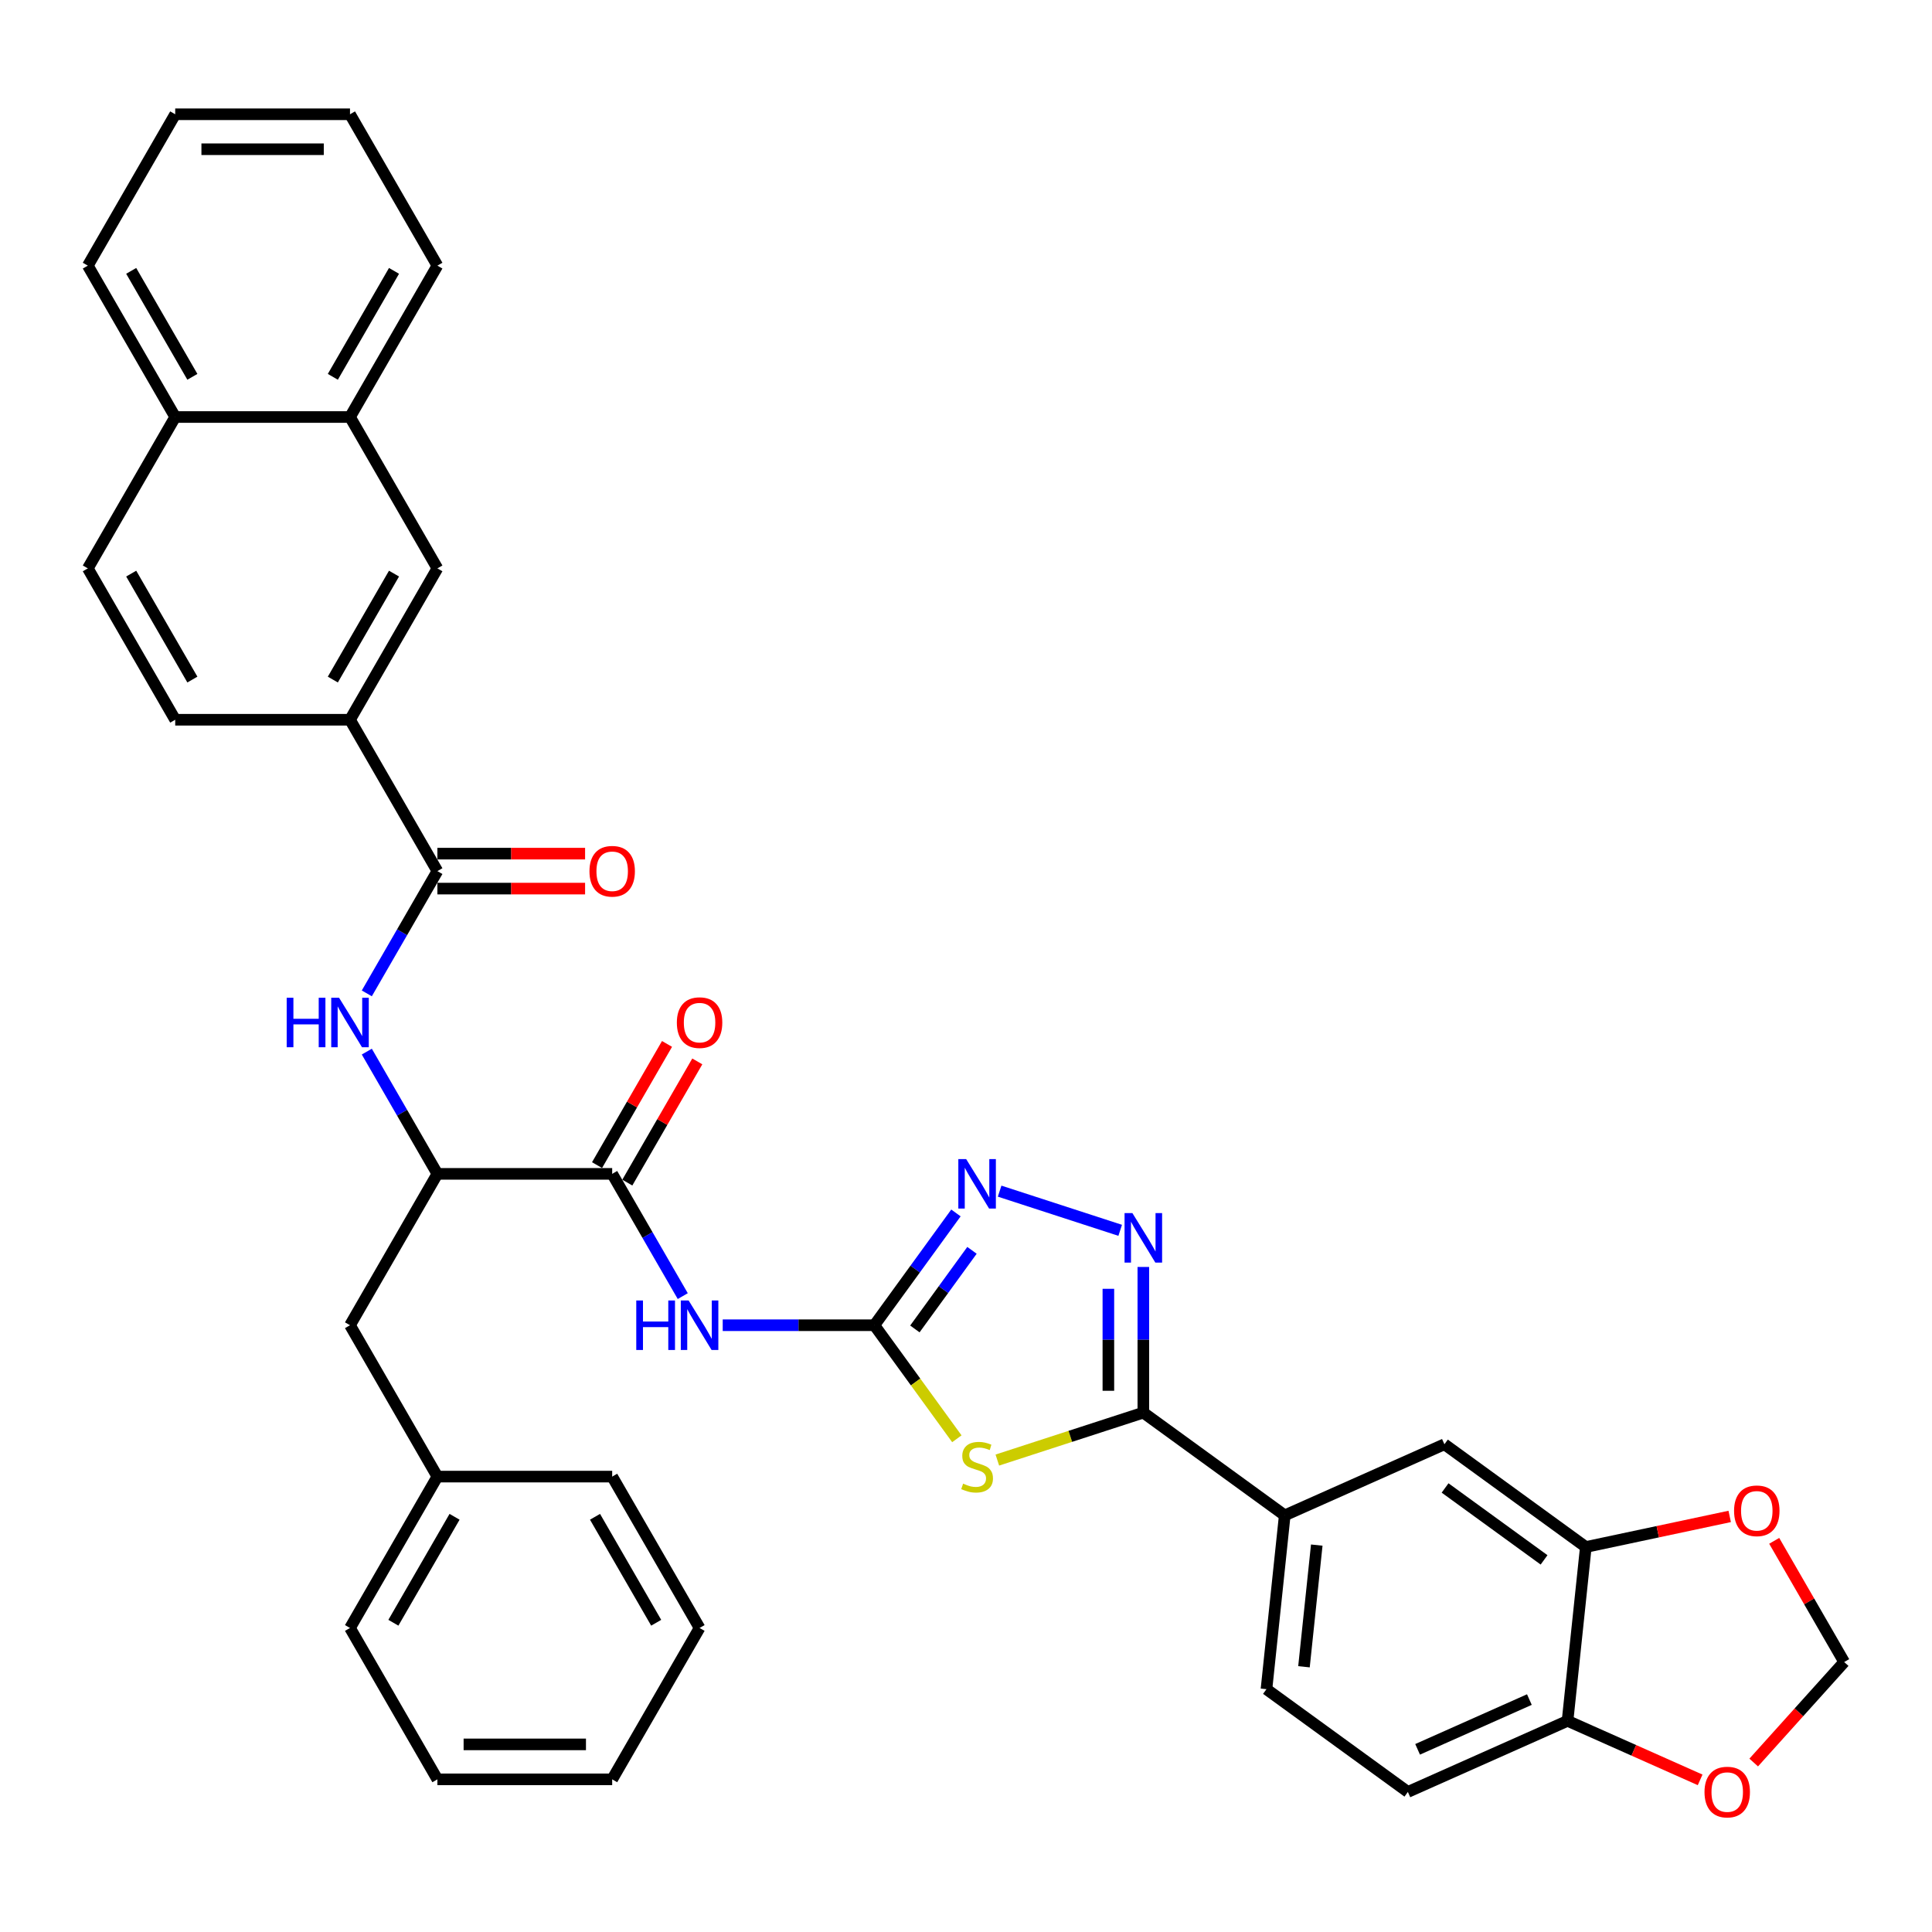 <?xml version='1.0' encoding='iso-8859-1'?>
<svg version='1.1' baseProfile='full'
              xmlns='http://www.w3.org/2000/svg'
                      xmlns:rdkit='http://www.rdkit.org/xml'
                      xmlns:xlink='http://www.w3.org/1999/xlink'
                  xml:space='preserve'
width='1000px' height='1000px' viewBox='0 0 1000 1000'>
<!-- END OF HEADER -->
<rect style='opacity:1.0;fill:#FFFFFF;stroke:none' width='1000' height='1000' x='0' y='0'> </rect>
<path class='bond-0' d='M 189.861,544.312 L 208.127,575.951' style='fill:none;fill-rule:evenodd;stroke:#0000FF;stroke-width:6px;stroke-linecap:butt;stroke-linejoin:miter;stroke-opacity:1' />
<path class='bond-0' d='M 208.127,575.951 L 226.394,607.589' style='fill:none;fill-rule:evenodd;stroke:#000000;stroke-width:6px;stroke-linecap:butt;stroke-linejoin:miter;stroke-opacity:1' />
<path class='bond-1' d='M 189.861,514.168 L 208.127,482.53' style='fill:none;fill-rule:evenodd;stroke:#0000FF;stroke-width:6px;stroke-linecap:butt;stroke-linejoin:miter;stroke-opacity:1' />
<path class='bond-1' d='M 208.127,482.53 L 226.394,450.891' style='fill:none;fill-rule:evenodd;stroke:#000000;stroke-width:6px;stroke-linecap:butt;stroke-linejoin:miter;stroke-opacity:1' />
<path class='bond-2' d='M 181.159,372.542 L 226.394,294.193' style='fill:none;fill-rule:evenodd;stroke:#000000;stroke-width:6px;stroke-linecap:butt;stroke-linejoin:miter;stroke-opacity:1' />
<path class='bond-2' d='M 172.274,351.743 L 203.939,296.898' style='fill:none;fill-rule:evenodd;stroke:#000000;stroke-width:6px;stroke-linecap:butt;stroke-linejoin:miter;stroke-opacity:1' />
<path class='bond-3' d='M 181.159,372.542 L 90.689,372.542' style='fill:none;fill-rule:evenodd;stroke:#000000;stroke-width:6px;stroke-linecap:butt;stroke-linejoin:miter;stroke-opacity:1' />
<path class='bond-4' d='M 181.159,372.542 L 226.394,450.891' style='fill:none;fill-rule:evenodd;stroke:#000000;stroke-width:6px;stroke-linecap:butt;stroke-linejoin:miter;stroke-opacity:1' />
<path class='bond-5' d='M 226.394,459.938 L 264.617,459.938' style='fill:none;fill-rule:evenodd;stroke:#000000;stroke-width:6px;stroke-linecap:butt;stroke-linejoin:miter;stroke-opacity:1' />
<path class='bond-5' d='M 264.617,459.938 L 302.841,459.938' style='fill:none;fill-rule:evenodd;stroke:#FF0000;stroke-width:6px;stroke-linecap:butt;stroke-linejoin:miter;stroke-opacity:1' />
<path class='bond-5' d='M 226.394,441.844 L 264.617,441.844' style='fill:none;fill-rule:evenodd;stroke:#000000;stroke-width:6px;stroke-linecap:butt;stroke-linejoin:miter;stroke-opacity:1' />
<path class='bond-5' d='M 264.617,441.844 L 302.841,441.844' style='fill:none;fill-rule:evenodd;stroke:#FF0000;stroke-width:6px;stroke-linecap:butt;stroke-linejoin:miter;stroke-opacity:1' />
<path class='bond-6' d='M 226.394,294.193 L 181.159,215.844' style='fill:none;fill-rule:evenodd;stroke:#000000;stroke-width:6px;stroke-linecap:butt;stroke-linejoin:miter;stroke-opacity:1' />
<path class='bond-7' d='M 181.159,215.844 L 226.394,137.495' style='fill:none;fill-rule:evenodd;stroke:#000000;stroke-width:6px;stroke-linecap:butt;stroke-linejoin:miter;stroke-opacity:1' />
<path class='bond-7' d='M 172.274,195.045 L 203.939,140.2' style='fill:none;fill-rule:evenodd;stroke:#000000;stroke-width:6px;stroke-linecap:butt;stroke-linejoin:miter;stroke-opacity:1' />
<path class='bond-8' d='M 181.159,215.844 L 90.689,215.844' style='fill:none;fill-rule:evenodd;stroke:#000000;stroke-width:6px;stroke-linecap:butt;stroke-linejoin:miter;stroke-opacity:1' />
<path class='bond-9' d='M 353.396,670.866 L 335.13,639.228' style='fill:none;fill-rule:evenodd;stroke:#0000FF;stroke-width:6px;stroke-linecap:butt;stroke-linejoin:miter;stroke-opacity:1' />
<path class='bond-9' d='M 335.13,639.228 L 316.864,607.589' style='fill:none;fill-rule:evenodd;stroke:#000000;stroke-width:6px;stroke-linecap:butt;stroke-linejoin:miter;stroke-opacity:1' />
<path class='bond-10' d='M 374.077,685.938 L 413.322,685.938' style='fill:none;fill-rule:evenodd;stroke:#0000FF;stroke-width:6px;stroke-linecap:butt;stroke-linejoin:miter;stroke-opacity:1' />
<path class='bond-10' d='M 413.322,685.938 L 452.568,685.938' style='fill:none;fill-rule:evenodd;stroke:#000000;stroke-width:6px;stroke-linecap:butt;stroke-linejoin:miter;stroke-opacity:1' />
<path class='bond-11' d='M 324.699,612.113 L 342.808,580.746' style='fill:none;fill-rule:evenodd;stroke:#000000;stroke-width:6px;stroke-linecap:butt;stroke-linejoin:miter;stroke-opacity:1' />
<path class='bond-11' d='M 342.808,580.746 L 360.918,549.379' style='fill:none;fill-rule:evenodd;stroke:#FF0000;stroke-width:6px;stroke-linecap:butt;stroke-linejoin:miter;stroke-opacity:1' />
<path class='bond-11' d='M 309.029,603.066 L 327.138,571.699' style='fill:none;fill-rule:evenodd;stroke:#000000;stroke-width:6px;stroke-linecap:butt;stroke-linejoin:miter;stroke-opacity:1' />
<path class='bond-11' d='M 327.138,571.699 L 345.248,540.332' style='fill:none;fill-rule:evenodd;stroke:#FF0000;stroke-width:6px;stroke-linecap:butt;stroke-linejoin:miter;stroke-opacity:1' />
<path class='bond-12' d='M 316.864,607.589 L 226.394,607.589' style='fill:none;fill-rule:evenodd;stroke:#000000;stroke-width:6px;stroke-linecap:butt;stroke-linejoin:miter;stroke-opacity:1' />
<path class='bond-13' d='M 579.809,636.812 L 517.408,616.536' style='fill:none;fill-rule:evenodd;stroke:#0000FF;stroke-width:6px;stroke-linecap:butt;stroke-linejoin:miter;stroke-opacity:1' />
<path class='bond-14' d='M 591.787,655.776 L 591.787,693.474' style='fill:none;fill-rule:evenodd;stroke:#0000FF;stroke-width:6px;stroke-linecap:butt;stroke-linejoin:miter;stroke-opacity:1' />
<path class='bond-14' d='M 591.787,693.474 L 591.787,731.173' style='fill:none;fill-rule:evenodd;stroke:#000000;stroke-width:6px;stroke-linecap:butt;stroke-linejoin:miter;stroke-opacity:1' />
<path class='bond-14' d='M 573.693,667.085 L 573.693,693.474' style='fill:none;fill-rule:evenodd;stroke:#0000FF;stroke-width:6px;stroke-linecap:butt;stroke-linejoin:miter;stroke-opacity:1' />
<path class='bond-14' d='M 573.693,693.474 L 573.693,719.864' style='fill:none;fill-rule:evenodd;stroke:#000000;stroke-width:6px;stroke-linecap:butt;stroke-linejoin:miter;stroke-opacity:1' />
<path class='bond-15' d='M 494.794,627.819 L 473.681,656.879' style='fill:none;fill-rule:evenodd;stroke:#0000FF;stroke-width:6px;stroke-linecap:butt;stroke-linejoin:miter;stroke-opacity:1' />
<path class='bond-15' d='M 473.681,656.879 L 452.568,685.938' style='fill:none;fill-rule:evenodd;stroke:#000000;stroke-width:6px;stroke-linecap:butt;stroke-linejoin:miter;stroke-opacity:1' />
<path class='bond-15' d='M 503.099,647.172 L 488.32,667.514' style='fill:none;fill-rule:evenodd;stroke:#0000FF;stroke-width:6px;stroke-linecap:butt;stroke-linejoin:miter;stroke-opacity:1' />
<path class='bond-15' d='M 488.32,667.514 L 473.54,687.856' style='fill:none;fill-rule:evenodd;stroke:#000000;stroke-width:6px;stroke-linecap:butt;stroke-linejoin:miter;stroke-opacity:1' />
<path class='bond-16' d='M 452.568,685.938 L 473.918,715.324' style='fill:none;fill-rule:evenodd;stroke:#000000;stroke-width:6px;stroke-linecap:butt;stroke-linejoin:miter;stroke-opacity:1' />
<path class='bond-16' d='M 473.918,715.324 L 495.269,744.71' style='fill:none;fill-rule:evenodd;stroke:#CCCC00;stroke-width:6px;stroke-linecap:butt;stroke-linejoin:miter;stroke-opacity:1' />
<path class='bond-17' d='M 516.221,755.726 L 554.004,743.45' style='fill:none;fill-rule:evenodd;stroke:#CCCC00;stroke-width:6px;stroke-linecap:butt;stroke-linejoin:miter;stroke-opacity:1' />
<path class='bond-17' d='M 554.004,743.45 L 591.787,731.173' style='fill:none;fill-rule:evenodd;stroke:#000000;stroke-width:6px;stroke-linecap:butt;stroke-linejoin:miter;stroke-opacity:1' />
<path class='bond-18' d='M 591.787,731.173 L 664.978,784.35' style='fill:none;fill-rule:evenodd;stroke:#000000;stroke-width:6px;stroke-linecap:butt;stroke-linejoin:miter;stroke-opacity:1' />
<path class='bond-19' d='M 820.818,800.729 L 747.626,747.553' style='fill:none;fill-rule:evenodd;stroke:#000000;stroke-width:6px;stroke-linecap:butt;stroke-linejoin:miter;stroke-opacity:1' />
<path class='bond-19' d='M 799.204,807.391 L 747.97,770.167' style='fill:none;fill-rule:evenodd;stroke:#000000;stroke-width:6px;stroke-linecap:butt;stroke-linejoin:miter;stroke-opacity:1' />
<path class='bond-20' d='M 820.818,800.729 L 858.053,792.815' style='fill:none;fill-rule:evenodd;stroke:#000000;stroke-width:6px;stroke-linecap:butt;stroke-linejoin:miter;stroke-opacity:1' />
<path class='bond-20' d='M 858.053,792.815 L 895.288,784.9' style='fill:none;fill-rule:evenodd;stroke:#FF0000;stroke-width:6px;stroke-linecap:butt;stroke-linejoin:miter;stroke-opacity:1' />
<path class='bond-21' d='M 820.818,800.729 L 811.361,890.703' style='fill:none;fill-rule:evenodd;stroke:#000000;stroke-width:6px;stroke-linecap:butt;stroke-linejoin:miter;stroke-opacity:1' />
<path class='bond-22' d='M 811.361,890.703 L 728.713,927.501' style='fill:none;fill-rule:evenodd;stroke:#000000;stroke-width:6px;stroke-linecap:butt;stroke-linejoin:miter;stroke-opacity:1' />
<path class='bond-22' d='M 791.605,879.693 L 733.751,905.452' style='fill:none;fill-rule:evenodd;stroke:#000000;stroke-width:6px;stroke-linecap:butt;stroke-linejoin:miter;stroke-opacity:1' />
<path class='bond-23' d='M 811.361,890.703 L 845.674,905.98' style='fill:none;fill-rule:evenodd;stroke:#000000;stroke-width:6px;stroke-linecap:butt;stroke-linejoin:miter;stroke-opacity:1' />
<path class='bond-23' d='M 845.674,905.98 L 879.987,921.257' style='fill:none;fill-rule:evenodd;stroke:#FF0000;stroke-width:6px;stroke-linecap:butt;stroke-linejoin:miter;stroke-opacity:1' />
<path class='bond-24' d='M 918.326,797.535 L 936.436,828.902' style='fill:none;fill-rule:evenodd;stroke:#FF0000;stroke-width:6px;stroke-linecap:butt;stroke-linejoin:miter;stroke-opacity:1' />
<path class='bond-24' d='M 936.436,828.902 L 954.545,860.269' style='fill:none;fill-rule:evenodd;stroke:#000000;stroke-width:6px;stroke-linecap:butt;stroke-linejoin:miter;stroke-opacity:1' />
<path class='bond-25' d='M 907.711,912.284 L 931.128,886.276' style='fill:none;fill-rule:evenodd;stroke:#FF0000;stroke-width:6px;stroke-linecap:butt;stroke-linejoin:miter;stroke-opacity:1' />
<path class='bond-25' d='M 931.128,886.276 L 954.545,860.269' style='fill:none;fill-rule:evenodd;stroke:#000000;stroke-width:6px;stroke-linecap:butt;stroke-linejoin:miter;stroke-opacity:1' />
<path class='bond-26' d='M 747.626,747.553 L 664.978,784.35' style='fill:none;fill-rule:evenodd;stroke:#000000;stroke-width:6px;stroke-linecap:butt;stroke-linejoin:miter;stroke-opacity:1' />
<path class='bond-27' d='M 664.978,784.35 L 655.522,874.324' style='fill:none;fill-rule:evenodd;stroke:#000000;stroke-width:6px;stroke-linecap:butt;stroke-linejoin:miter;stroke-opacity:1' />
<path class='bond-27' d='M 681.555,799.737 L 674.935,862.719' style='fill:none;fill-rule:evenodd;stroke:#000000;stroke-width:6px;stroke-linecap:butt;stroke-linejoin:miter;stroke-opacity:1' />
<path class='bond-28' d='M 728.713,927.501 L 655.522,874.324' style='fill:none;fill-rule:evenodd;stroke:#000000;stroke-width:6px;stroke-linecap:butt;stroke-linejoin:miter;stroke-opacity:1' />
<path class='bond-29' d='M 226.394,607.589 L 181.159,685.938' style='fill:none;fill-rule:evenodd;stroke:#000000;stroke-width:6px;stroke-linecap:butt;stroke-linejoin:miter;stroke-opacity:1' />
<path class='bond-30' d='M 181.159,685.938 L 226.394,764.287' style='fill:none;fill-rule:evenodd;stroke:#000000;stroke-width:6px;stroke-linecap:butt;stroke-linejoin:miter;stroke-opacity:1' />
<path class='bond-31' d='M 226.394,764.287 L 181.159,842.636' style='fill:none;fill-rule:evenodd;stroke:#000000;stroke-width:6px;stroke-linecap:butt;stroke-linejoin:miter;stroke-opacity:1' />
<path class='bond-31' d='M 235.279,785.087 L 203.614,839.931' style='fill:none;fill-rule:evenodd;stroke:#000000;stroke-width:6px;stroke-linecap:butt;stroke-linejoin:miter;stroke-opacity:1' />
<path class='bond-32' d='M 226.394,764.287 L 316.864,764.287' style='fill:none;fill-rule:evenodd;stroke:#000000;stroke-width:6px;stroke-linecap:butt;stroke-linejoin:miter;stroke-opacity:1' />
<path class='bond-33' d='M 181.159,842.636 L 226.394,920.985' style='fill:none;fill-rule:evenodd;stroke:#000000;stroke-width:6px;stroke-linecap:butt;stroke-linejoin:miter;stroke-opacity:1' />
<path class='bond-34' d='M 316.864,764.287 L 362.098,842.636' style='fill:none;fill-rule:evenodd;stroke:#000000;stroke-width:6px;stroke-linecap:butt;stroke-linejoin:miter;stroke-opacity:1' />
<path class='bond-34' d='M 307.979,785.087 L 339.643,839.931' style='fill:none;fill-rule:evenodd;stroke:#000000;stroke-width:6px;stroke-linecap:butt;stroke-linejoin:miter;stroke-opacity:1' />
<path class='bond-35' d='M 226.394,920.985 L 316.864,920.985' style='fill:none;fill-rule:evenodd;stroke:#000000;stroke-width:6px;stroke-linecap:butt;stroke-linejoin:miter;stroke-opacity:1' />
<path class='bond-35' d='M 239.964,902.892 L 303.293,902.892' style='fill:none;fill-rule:evenodd;stroke:#000000;stroke-width:6px;stroke-linecap:butt;stroke-linejoin:miter;stroke-opacity:1' />
<path class='bond-36' d='M 362.098,842.636 L 316.864,920.985' style='fill:none;fill-rule:evenodd;stroke:#000000;stroke-width:6px;stroke-linecap:butt;stroke-linejoin:miter;stroke-opacity:1' />
<path class='bond-37' d='M 90.689,372.542 L 45.455,294.193' style='fill:none;fill-rule:evenodd;stroke:#000000;stroke-width:6px;stroke-linecap:butt;stroke-linejoin:miter;stroke-opacity:1' />
<path class='bond-37' d='M 99.574,351.743 L 67.91,296.898' style='fill:none;fill-rule:evenodd;stroke:#000000;stroke-width:6px;stroke-linecap:butt;stroke-linejoin:miter;stroke-opacity:1' />
<path class='bond-38' d='M 90.689,215.844 L 45.455,294.193' style='fill:none;fill-rule:evenodd;stroke:#000000;stroke-width:6px;stroke-linecap:butt;stroke-linejoin:miter;stroke-opacity:1' />
<path class='bond-39' d='M 90.689,215.844 L 45.455,137.495' style='fill:none;fill-rule:evenodd;stroke:#000000;stroke-width:6px;stroke-linecap:butt;stroke-linejoin:miter;stroke-opacity:1' />
<path class='bond-39' d='M 99.574,195.045 L 67.91,140.2' style='fill:none;fill-rule:evenodd;stroke:#000000;stroke-width:6px;stroke-linecap:butt;stroke-linejoin:miter;stroke-opacity:1' />
<path class='bond-40' d='M 226.394,137.495 L 181.159,59.146' style='fill:none;fill-rule:evenodd;stroke:#000000;stroke-width:6px;stroke-linecap:butt;stroke-linejoin:miter;stroke-opacity:1' />
<path class='bond-41' d='M 45.455,137.495 L 90.689,59.146' style='fill:none;fill-rule:evenodd;stroke:#000000;stroke-width:6px;stroke-linecap:butt;stroke-linejoin:miter;stroke-opacity:1' />
<path class='bond-42' d='M 181.159,59.146 L 90.689,59.146' style='fill:none;fill-rule:evenodd;stroke:#000000;stroke-width:6px;stroke-linecap:butt;stroke-linejoin:miter;stroke-opacity:1' />
<path class='bond-42' d='M 167.589,77.24 L 104.26,77.24' style='fill:none;fill-rule:evenodd;stroke:#000000;stroke-width:6px;stroke-linecap:butt;stroke-linejoin:miter;stroke-opacity:1' />
<path  class='atom-0' d='M 148.391 516.43
L 151.865 516.43
L 151.865 527.322
L 164.965 527.322
L 164.965 516.43
L 168.439 516.43
L 168.439 542.051
L 164.965 542.051
L 164.965 530.217
L 151.865 530.217
L 151.865 542.051
L 148.391 542.051
L 148.391 516.43
' fill='#0000FF'/>
<path  class='atom-0' d='M 175.496 516.43
L 183.891 530
Q 184.724 531.339, 186.063 533.764
Q 187.401 536.188, 187.474 536.333
L 187.474 516.43
L 190.876 516.43
L 190.876 542.051
L 187.365 542.051
L 178.355 527.214
Q 177.305 525.477, 176.183 523.486
Q 175.098 521.496, 174.772 520.881
L 174.772 542.051
L 171.443 542.051
L 171.443 516.43
L 175.496 516.43
' fill='#0000FF'/>
<path  class='atom-3' d='M 305.103 450.964
Q 305.103 444.812, 308.142 441.374
Q 311.182 437.936, 316.864 437.936
Q 322.545 437.936, 325.585 441.374
Q 328.625 444.812, 328.625 450.964
Q 328.625 457.188, 325.549 460.734
Q 322.473 464.244, 316.864 464.244
Q 311.218 464.244, 308.142 460.734
Q 305.103 457.224, 305.103 450.964
M 316.864 461.349
Q 320.772 461.349, 322.871 458.744
Q 325.006 456.102, 325.006 450.964
Q 325.006 445.933, 322.871 443.4
Q 320.772 440.831, 316.864 440.831
Q 312.955 440.831, 310.82 443.364
Q 308.721 445.897, 308.721 450.964
Q 308.721 456.138, 310.82 458.744
Q 312.955 461.349, 316.864 461.349
' fill='#FF0000'/>
<path  class='atom-6' d='M 329.33 673.128
L 332.804 673.128
L 332.804 684.02
L 345.904 684.02
L 345.904 673.128
L 349.378 673.128
L 349.378 698.749
L 345.904 698.749
L 345.904 686.915
L 332.804 686.915
L 332.804 698.749
L 329.33 698.749
L 329.33 673.128
' fill='#0000FF'/>
<path  class='atom-6' d='M 356.435 673.128
L 364.831 686.698
Q 365.663 688.037, 367.002 690.462
Q 368.341 692.886, 368.413 693.031
L 368.413 673.128
L 371.815 673.128
L 371.815 698.749
L 368.305 698.749
L 359.294 683.912
Q 358.244 682.175, 357.123 680.184
Q 356.037 678.194, 355.711 677.579
L 355.711 698.749
L 352.382 698.749
L 352.382 673.128
L 356.435 673.128
' fill='#0000FF'/>
<path  class='atom-8' d='M 350.337 529.313
Q 350.337 523.161, 353.377 519.723
Q 356.417 516.285, 362.098 516.285
Q 367.78 516.285, 370.82 519.723
Q 373.86 523.161, 373.86 529.313
Q 373.86 535.537, 370.784 539.083
Q 367.708 542.594, 362.098 542.594
Q 356.453 542.594, 353.377 539.083
Q 350.337 535.573, 350.337 529.313
M 362.098 539.699
Q 366.007 539.699, 368.106 537.093
Q 370.241 534.451, 370.241 529.313
Q 370.241 524.282, 368.106 521.749
Q 366.007 519.18, 362.098 519.18
Q 358.19 519.18, 356.055 521.713
Q 353.956 524.246, 353.956 529.313
Q 353.956 534.487, 356.055 537.093
Q 358.19 539.699, 362.098 539.699
' fill='#FF0000'/>
<path  class='atom-9' d='M 586.123 627.893
L 594.519 641.463
Q 595.351 642.802, 596.69 645.227
Q 598.029 647.652, 598.101 647.796
L 598.101 627.893
L 601.503 627.893
L 601.503 653.514
L 597.993 653.514
L 588.982 638.677
Q 587.933 636.94, 586.811 634.95
Q 585.725 632.959, 585.4 632.344
L 585.4 653.514
L 582.07 653.514
L 582.07 627.893
L 586.123 627.893
' fill='#0000FF'/>
<path  class='atom-10' d='M 500.081 599.936
L 508.477 613.507
Q 509.309 614.846, 510.648 617.27
Q 511.987 619.695, 512.06 619.84
L 512.06 599.936
L 515.461 599.936
L 515.461 625.557
L 511.951 625.557
L 502.94 610.72
Q 501.891 608.983, 500.769 606.993
Q 499.683 605.003, 499.358 604.387
L 499.358 625.557
L 496.028 625.557
L 496.028 599.936
L 500.081 599.936
' fill='#0000FF'/>
<path  class='atom-12' d='M 498.507 767.923
Q 498.797 768.032, 499.991 768.539
Q 501.185 769.045, 502.488 769.371
Q 503.827 769.661, 505.13 769.661
Q 507.554 769.661, 508.966 768.502
Q 510.377 767.308, 510.377 765.246
Q 510.377 763.834, 509.653 762.966
Q 508.966 762.097, 507.88 761.627
Q 506.794 761.156, 504.985 760.614
Q 502.705 759.926, 501.33 759.275
Q 499.991 758.623, 499.014 757.248
Q 498.073 755.873, 498.073 753.557
Q 498.073 750.336, 500.244 748.346
Q 502.452 746.356, 506.794 746.356
Q 509.762 746.356, 513.127 747.767
L 512.295 750.553
Q 509.219 749.287, 506.903 749.287
Q 504.406 749.287, 503.031 750.336
Q 501.656 751.349, 501.692 753.123
Q 501.692 754.498, 502.379 755.33
Q 503.103 756.162, 504.116 756.633
Q 505.166 757.103, 506.903 757.646
Q 509.219 758.37, 510.594 759.094
Q 511.969 759.817, 512.946 761.301
Q 513.96 762.749, 513.96 765.246
Q 513.96 768.792, 511.571 770.71
Q 509.219 772.592, 505.274 772.592
Q 502.995 772.592, 501.258 772.085
Q 499.557 771.615, 497.53 770.782
L 498.507 767.923
' fill='#CCCC00'/>
<path  class='atom-16' d='M 897.55 781.992
Q 897.55 775.84, 900.589 772.402
Q 903.629 768.964, 909.311 768.964
Q 914.992 768.964, 918.032 772.402
Q 921.072 775.84, 921.072 781.992
Q 921.072 788.216, 917.996 791.763
Q 914.92 795.273, 909.311 795.273
Q 903.665 795.273, 900.589 791.763
Q 897.55 788.252, 897.55 781.992
M 909.311 792.378
Q 913.219 792.378, 915.318 789.772
Q 917.453 787.131, 917.453 781.992
Q 917.453 776.962, 915.318 774.429
Q 913.219 771.859, 909.311 771.859
Q 905.402 771.859, 903.267 774.393
Q 901.168 776.926, 901.168 781.992
Q 901.168 787.167, 903.267 789.772
Q 905.402 792.378, 909.311 792.378
' fill='#FF0000'/>
<path  class='atom-17' d='M 882.248 927.573
Q 882.248 921.421, 885.288 917.983
Q 888.328 914.545, 894.009 914.545
Q 899.691 914.545, 902.731 917.983
Q 905.77 921.421, 905.77 927.573
Q 905.77 933.797, 902.695 937.344
Q 899.619 940.854, 894.009 940.854
Q 888.364 940.854, 885.288 937.344
Q 882.248 933.834, 882.248 927.573
M 894.009 937.959
Q 897.918 937.959, 900.017 935.354
Q 902.152 932.712, 902.152 927.573
Q 902.152 922.543, 900.017 920.01
Q 897.918 917.441, 894.009 917.441
Q 890.101 917.441, 887.966 919.974
Q 885.867 922.507, 885.867 927.573
Q 885.867 932.748, 887.966 935.354
Q 890.101 937.959, 894.009 937.959
' fill='#FF0000'/>
</svg>
